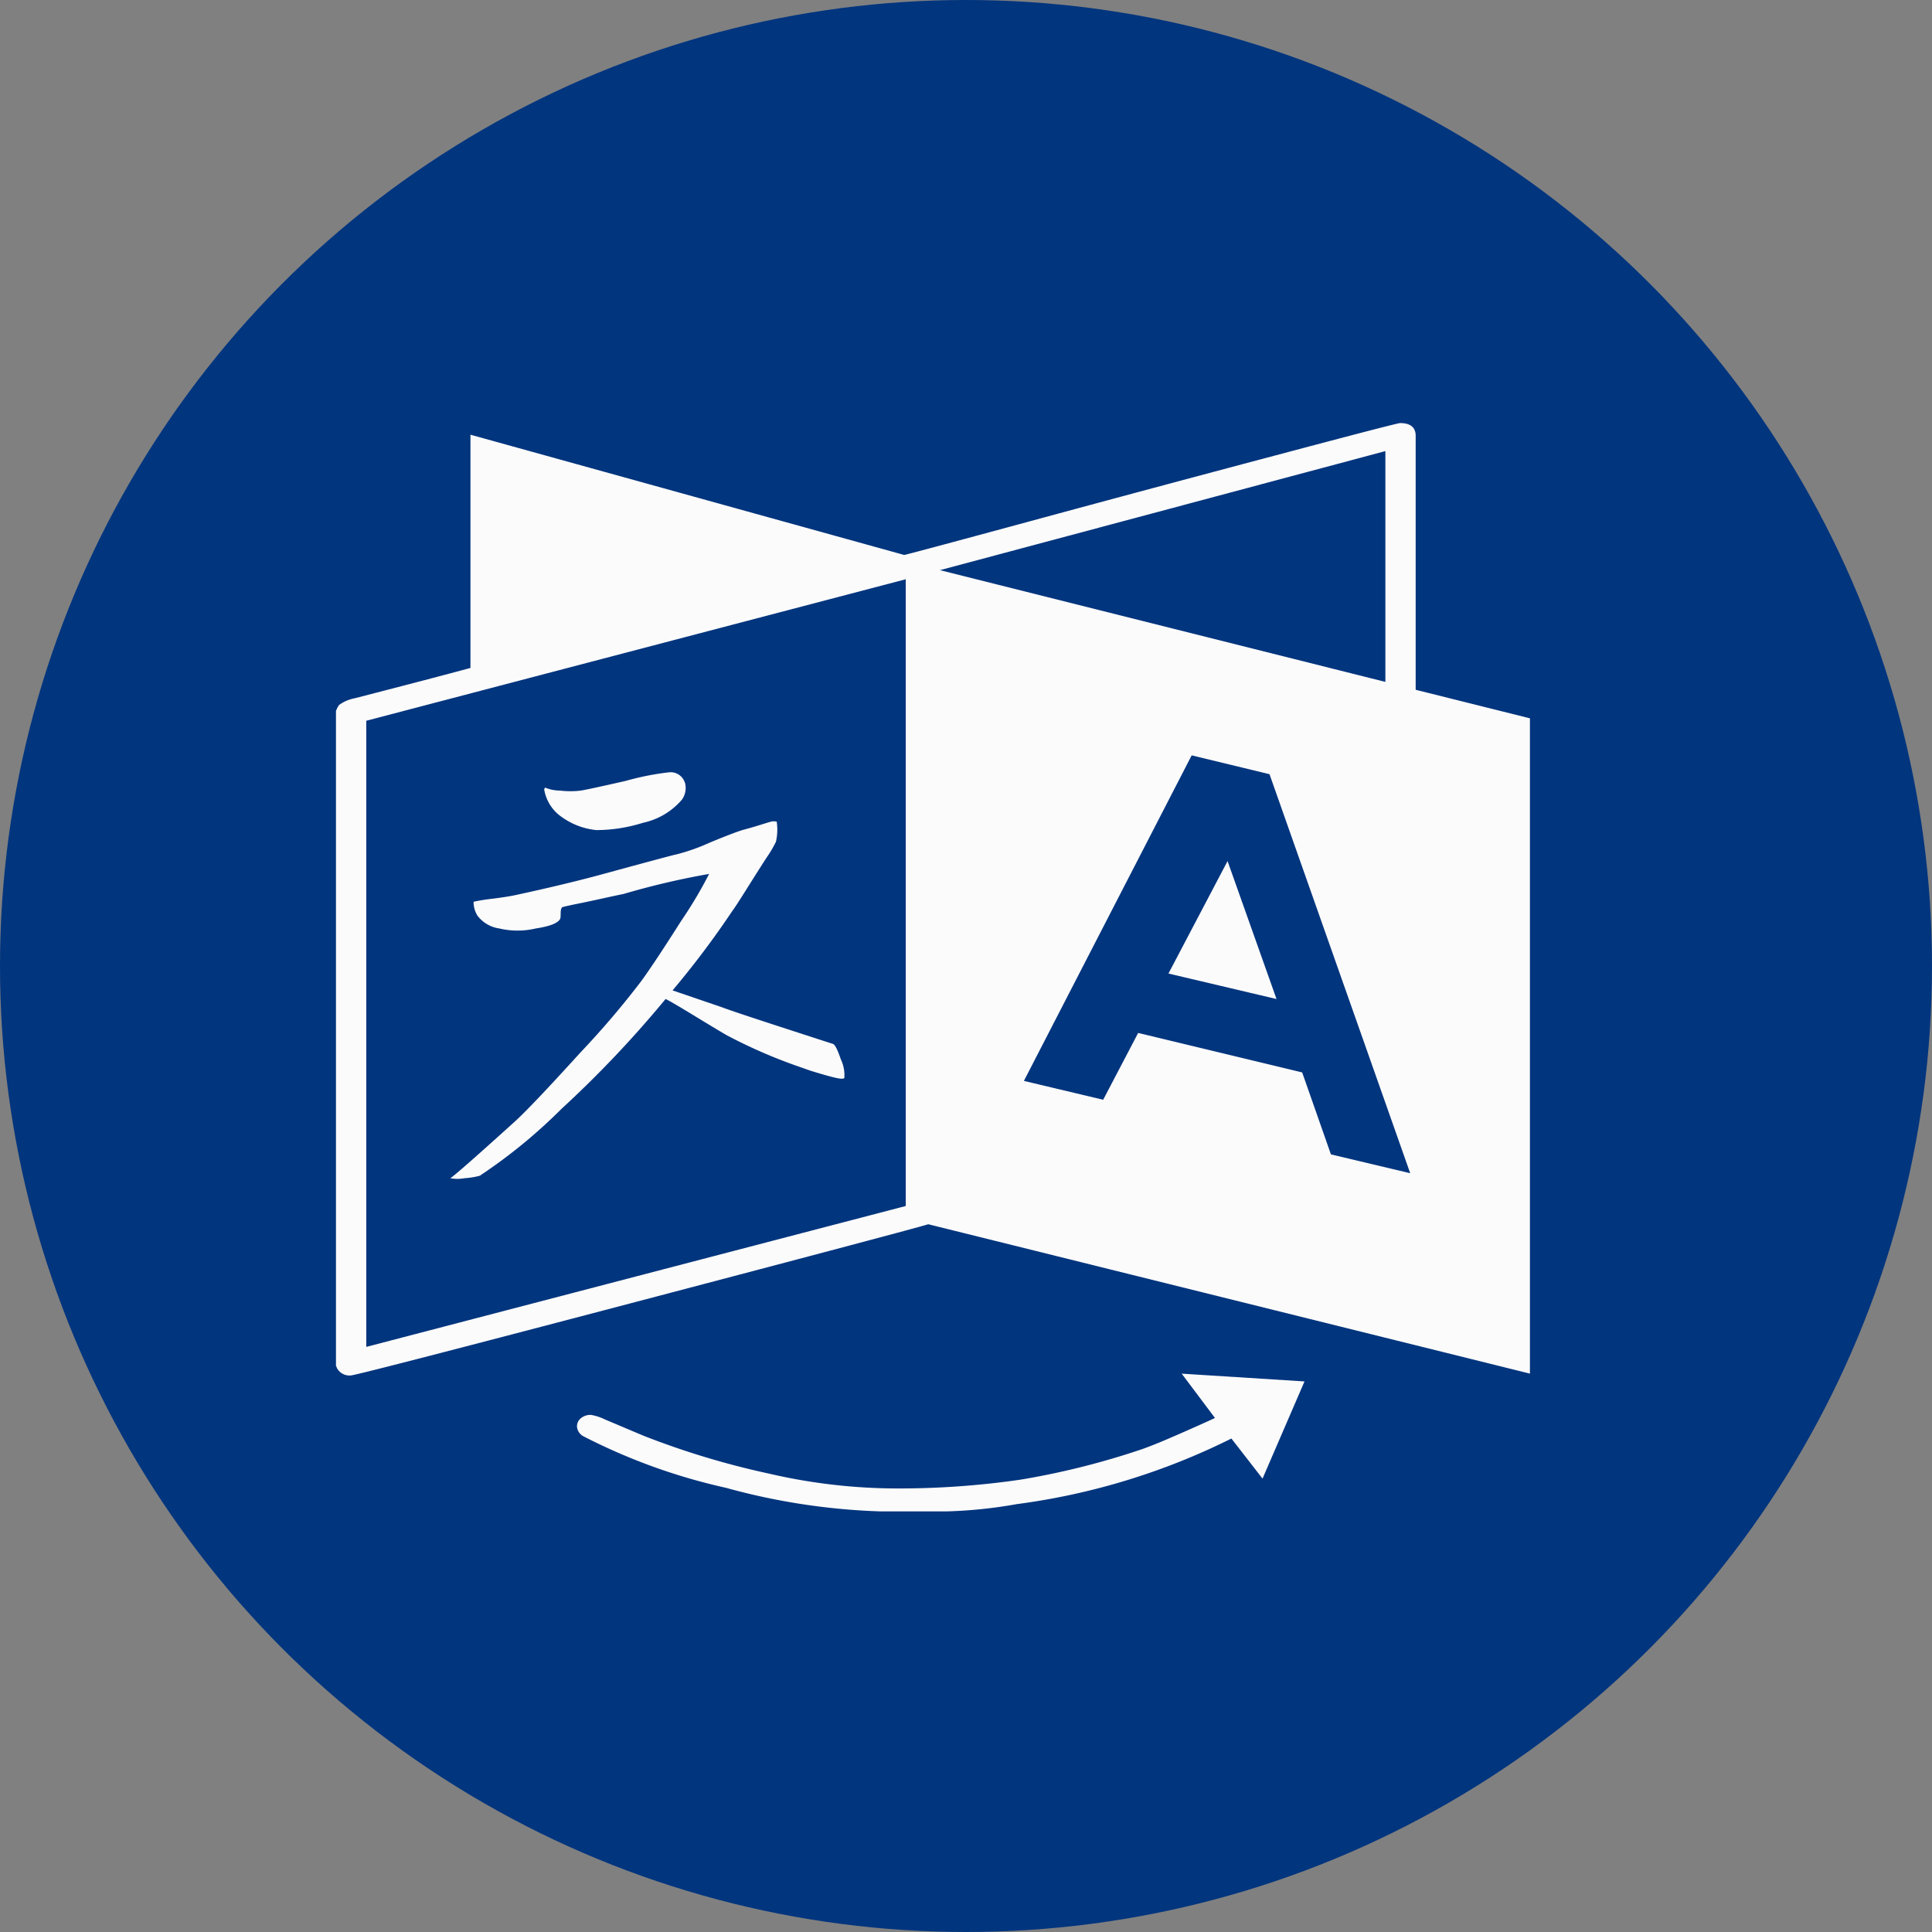 <svg id="Group_23111" data-name="Group 23111" xmlns="http://www.w3.org/2000/svg" width="74.47" height="74.47" viewBox="0 0 74.47 74.47">
  <rect x="0" y="0" width="74.47" height="74.47" fill="#808080" stroke="none"/>
  <circle id="Ellipse_376" data-name="Ellipse 376" cx="37.235" cy="37.235" r="37.235" fill="#01357e"/>
  <path id="Icon_metro-language" data-name="Icon metro-language" d="M24.365,27.439q-.03.07-.375-.012t-.944-.269l-.6-.211A19.816,19.816,0,0,1,19.841,25.8q-.21-.117-1.228-.737T17.474,24.4a42.328,42.328,0,0,1-4.015,4.237,20.409,20.409,0,0,1-3.146,2.575,2.955,2.955,0,0,1-.584.094,1.467,1.467,0,0,1-.554,0q.18-.094,2.457-2.154.629-.562,2.562-2.692a33.32,33.32,0,0,0,2.352-2.762q.509-.7,1.528-2.306a16.671,16.671,0,0,0,1.079-1.814,30.09,30.09,0,0,0-3.3.773q-.24.047-.824.176T14,20.744q-.449.094-.509.117-.06.047-.06.246t-.03.222q-.15.234-.929.351a3.066,3.066,0,0,1-1.408,0,1.279,1.279,0,0,1-.839-.492.984.984,0,0,1-.15-.538,7.226,7.226,0,0,1,.734-.117q.554-.07.884-.14,1.738-.375,3.146-.749,3-.819,3.056-.819a7.7,7.7,0,0,0,1.288-.456q.989-.41,1.318-.5.27-.07.644-.187t.434-.129a.51.51,0,0,1,.18.012,2.089,2.089,0,0,1-.03.773,4.542,4.542,0,0,1-.375.632q-.375.585-.794,1.252T20.051,21a34.391,34.391,0,0,1-2.307,3.067l1.918.655q.36.14,2.232.749t2.022.655q.12.023.315.6a1.415,1.415,0,0,1,.135.714ZM18.223,16.062a.77.77,0,0,1-.12.655,2.716,2.716,0,0,1-1.5.89,6,6,0,0,1-1.8.281,2.761,2.761,0,0,1-1.468-.609,1.611,1.611,0,0,1-.539-.96l.03-.07a1.562,1.562,0,0,0,.584.117,3.327,3.327,0,0,0,.794,0q.3-.047,1.738-.375a10.569,10.569,0,0,1,1.648-.328.575.575,0,0,1,.629.4Zm20.914,3.02L41.024,24.4l-4.165-.983ZM5.938,37.809l20.794-5.431V8.22L5.938,13.674V37.809Zm37.183-7.421,3.056.726-5.423-15.38-3-.726L31.287,27.556l3.056.726,1.348-2.575,6.322,1.522ZM28.051,7.869l17.169,4.307V3.28Zm9.318,30.971,4.734.3-1.618,3.746-1.2-1.545a26.169,26.169,0,0,1-8.27,2.528,18.194,18.194,0,0,1-2.727.281H25.773A25.342,25.342,0,0,1,19.8,43.24a22.772,22.772,0,0,1-5.5-1.99.46.46,0,0,1-.24-.375.4.4,0,0,1,.15-.316.576.576,0,0,1,.39-.129,1.985,1.985,0,0,1,.539.176q.419.176.914.386t.614.258a31.406,31.406,0,0,0,4.779,1.44,22.009,22.009,0,0,0,4.719.574,32.545,32.545,0,0,0,5-.339,29.884,29.884,0,0,0,4.7-1.182q.449-.164.914-.363t1.019-.445q.554-.246.854-.386ZM50.792,13.58V38.839L27.6,33.081q-.419.14-11.236,2.985T5.339,38.91a.548.548,0,0,1-.539-.3.154.154,0,0,0-.03-.07V13.3a.936.936,0,0,1,.12-.234,1.477,1.477,0,0,1,.6-.258q3.176-.819,4.464-1.17V2.648L26.672,7.283q.06,0,4.809-1.288t9.468-2.54Q45.668,2.2,45.788,2.2q.6,0,.6.492V12.48Z" transform="translate(8.18 14.108)" fill="#fcfbfb"/>
</svg>
